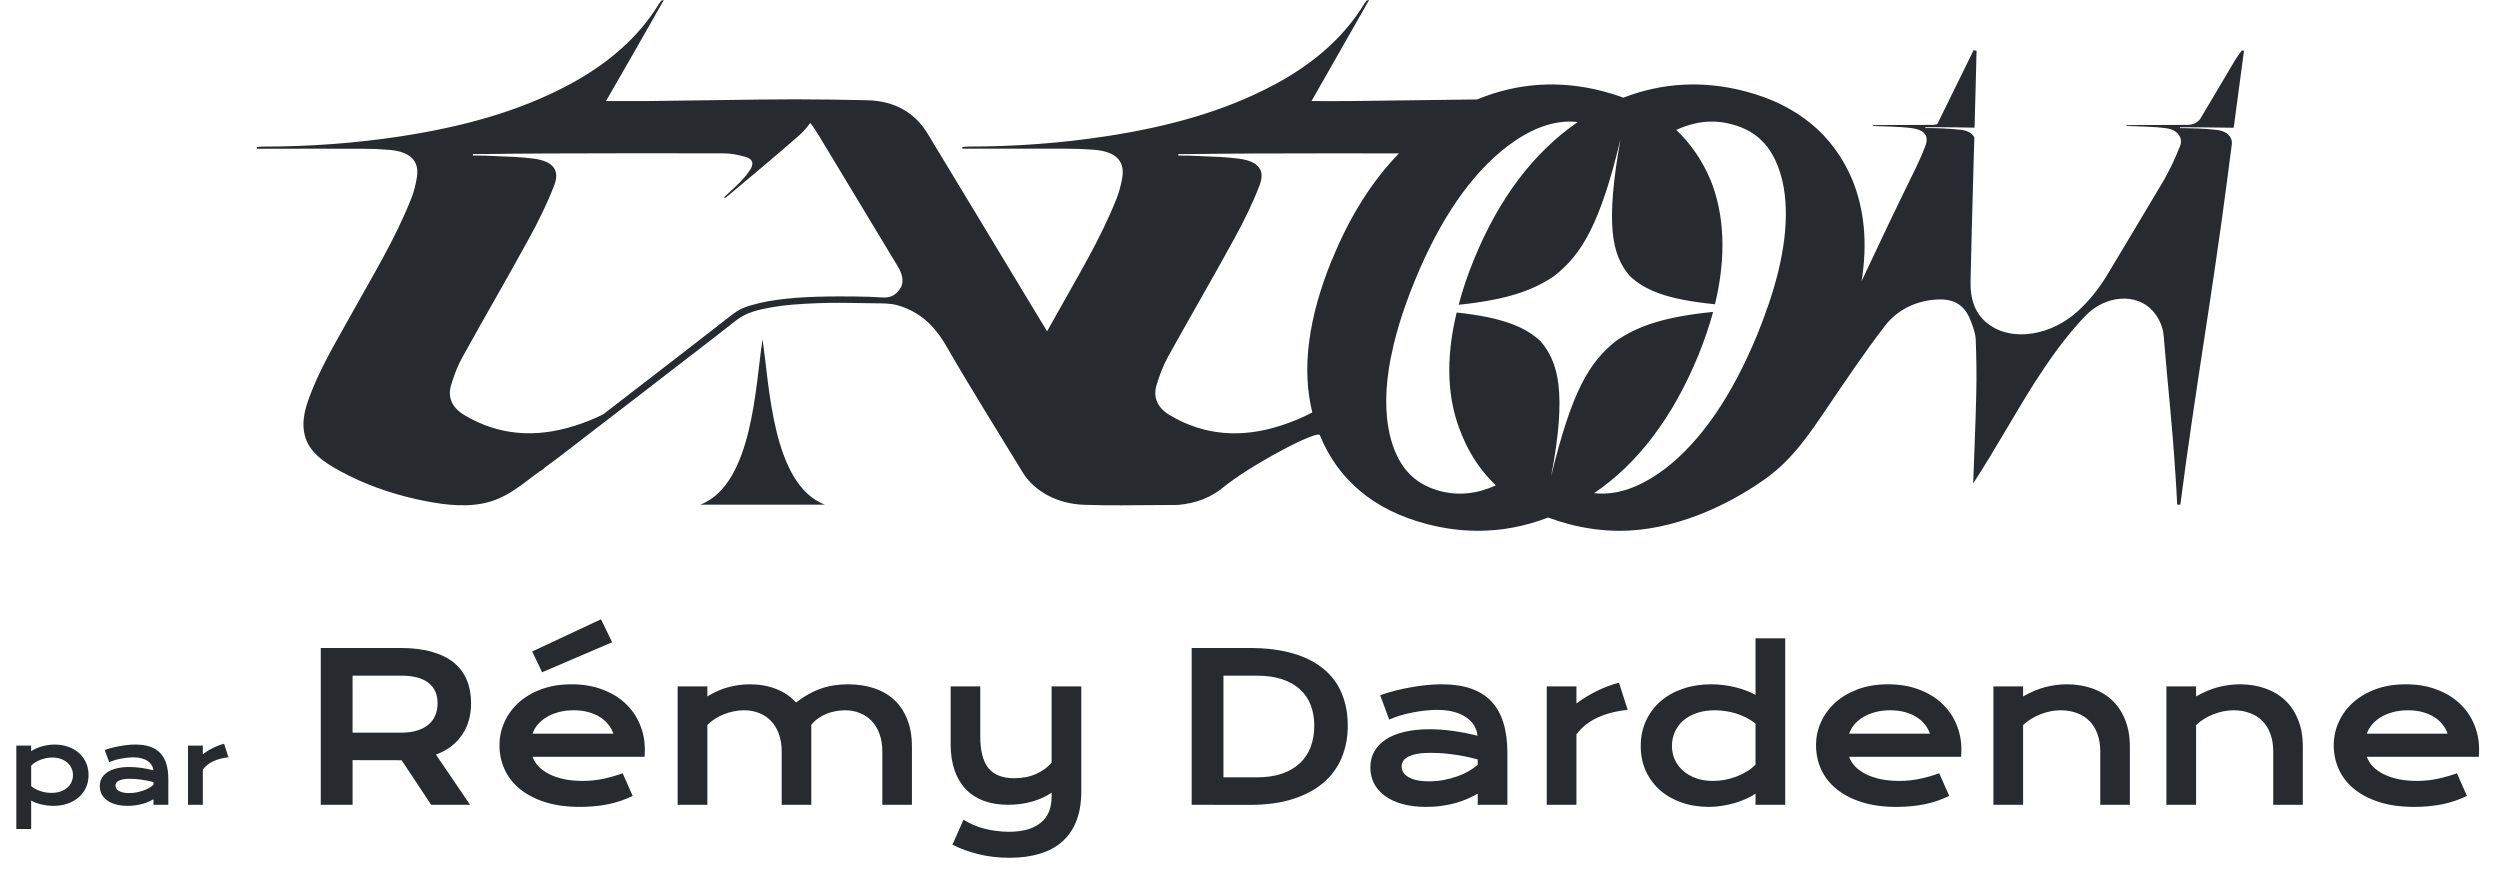 <svg width="146" height="51" viewBox="0 0 146 51" fill="none" xmlns="http://www.w3.org/2000/svg">
<path d="M130.917 2.954C130.792 3.131 130.652 3.309 130.54 3.493C129.869 4.629 129.189 5.765 128.518 6.903C128.371 7.146 128.06 7.302 127.729 7.293L125.654 7.3C125.654 7.3 124.179 7.3 124.179 7.315C124.179 7.331 124.172 7.344 124.172 7.359C124.172 7.353 125.236 7.388 125.33 7.396C125.729 7.412 126.126 7.434 126.525 7.493C127.146 7.574 127.507 8.032 127.321 8.519C127.143 8.969 126.944 9.42 126.722 9.861C126.619 10.067 126.507 10.267 126.398 10.473C125.277 12.354 124.155 14.242 123.019 16.124C122.582 16.839 122.008 17.578 121.315 18.198C119.773 19.586 117.618 19.918 116.282 19.04C115.309 18.407 115.057 17.446 115.081 16.385C115.125 14.223 115.19 12.061 115.249 9.898C115.256 9.708 115.265 9.508 115.265 9.315C115.28 8.879 115.287 8.445 115.302 8.017C115.184 7.802 114.94 7.64 114.578 7.589C114.217 7.546 113.855 7.515 113.493 7.502C113.456 7.502 113.25 7.495 113.028 7.486C112.741 7.48 112.438 7.471 112.438 7.48V7.427C112.438 7.427 112.741 7.427 113.059 7.427C113.414 7.427 113.796 7.434 113.796 7.434C113.796 7.434 114.732 7.44 115.315 7.456C115.344 6.223 115.374 5 115.412 3.774C115.418 3.502 115.418 3.228 115.434 2.963C115.331 2.947 115.359 2.947 115.256 2.934C114.554 4.372 113.846 5.811 113.138 7.249C113.05 7.278 112.938 7.293 112.835 7.293L110.82 7.3C110.82 7.3 109.388 7.3 109.381 7.315V7.359C109.381 7.359 110.408 7.388 110.502 7.396C110.886 7.412 111.276 7.434 111.653 7.484C112.39 7.587 112.664 7.927 112.443 8.517C112.274 8.966 112.074 9.418 111.859 9.859C110.702 12.212 109.682 14.352 108.717 16.418C109.072 14.212 108.886 12.227 108.164 10.471C107.057 7.866 104.963 6.131 101.93 5.335C99.487 4.693 97.097 4.818 94.804 5.704C94.435 5.563 94.043 5.445 93.637 5.335C91.106 4.671 88.635 4.826 86.267 5.807C83.765 5.835 81.265 5.872 78.77 5.903C78.055 5.91 77.331 5.903 76.592 5.903C77.691 3.978 78.814 2.015 79.956 0C79.846 0.029 79.809 0.029 79.8 0.044C79.748 0.11 79.704 0.178 79.66 0.243C78.465 2.199 76.68 3.734 74.437 4.936C71.448 6.537 68.121 7.416 64.63 7.953C61.953 8.366 59.258 8.559 56.536 8.559C56.418 8.559 56.309 8.574 56.19 8.587C56.197 8.616 56.205 8.646 56.205 8.684H56.692C58.574 8.684 60.455 8.677 62.337 8.684C62.867 8.684 63.4 8.706 63.931 8.749C65.163 8.859 65.703 9.398 65.54 10.381C65.466 10.787 65.363 11.199 65.209 11.591C64.279 13.953 62.916 16.174 61.668 18.424C61.499 18.733 61.321 19.045 61.15 19.347C60.988 19.073 60.826 18.808 60.657 18.536C58.495 14.957 56.341 11.379 54.17 7.8C53.447 6.611 52.289 5.881 50.598 5.853C49.897 5.837 49.197 5.824 48.495 5.815C47.803 5.815 47.101 5.8 46.399 5.8H46.362C45.66 5.8 44.961 5.807 44.259 5.815C43.551 5.822 42.842 5.831 42.134 5.844C41.419 5.85 40.711 5.859 40.003 5.872C39.294 5.879 38.58 5.888 37.871 5.901H37.575C36.852 5.907 36.137 5.901 35.391 5.901C36.501 3.98 37.623 2.017 38.766 0.002C38.656 0.031 38.619 0.031 38.61 0.046C38.557 0.112 38.514 0.18 38.47 0.246C37.275 2.202 35.481 3.737 33.246 4.938C30.258 6.539 26.931 7.418 23.434 7.956C20.763 8.368 18.061 8.561 15.347 8.561C15.228 8.561 15.118 8.576 15 8.589C15.007 8.618 15.007 8.649 15.015 8.686H15.496C17.384 8.686 19.265 8.679 21.146 8.686C21.677 8.686 22.21 8.708 22.741 8.752C23.973 8.861 24.512 9.401 24.341 10.383C24.276 10.789 24.173 11.201 24.017 11.594C23.087 13.955 21.723 16.177 20.476 18.426C19.568 20.064 18.587 21.68 17.989 23.415C17.761 24.071 17.627 24.744 17.798 25.421C18.035 26.389 18.905 26.994 19.886 27.524C21.258 28.27 22.785 28.816 24.387 29.169C25.598 29.428 26.903 29.64 28.144 29.412C29.56 29.154 30.506 28.261 31.529 27.516C31.604 27.516 31.826 27.294 31.891 27.25C32.016 27.154 32.15 27.059 32.282 26.963C32.532 26.785 32.769 26.601 33.012 26.41C33.396 26.114 33.779 25.82 34.163 25.524C34.665 25.141 35.167 24.757 35.661 24.373C36.26 23.915 36.856 23.459 37.446 23.001C38.117 22.477 38.788 21.961 39.461 21.444C40.191 20.882 40.915 20.323 41.645 19.762C41.97 19.503 42.294 19.253 42.619 19.001C42.899 18.779 43.165 18.558 43.505 18.389C43.822 18.233 44.147 18.139 44.5 18.058C44.868 17.977 45.246 17.911 45.629 17.858C46.531 17.749 47.452 17.712 48.366 17.689C49.258 17.674 50.144 17.705 51.037 17.712C51.48 17.718 51.914 17.705 52.344 17.808C53.162 18.023 53.872 18.464 54.388 19.01C54.743 19.387 55.03 19.799 55.273 20.227C56.697 22.698 58.232 25.134 59.723 27.584C60.394 28.691 61.76 29.428 63.301 29.48C64.762 29.533 66.231 29.502 67.698 29.496C68.066 29.489 68.428 29.489 68.797 29.489C68.812 29.489 68.819 29.489 68.834 29.483C69.829 29.395 70.768 29.061 71.608 28.325C71.652 28.288 71.711 28.25 71.755 28.215C73.393 26.976 76.95 25.095 77.081 25.419C78.158 28.053 80.254 29.794 83.309 30.599C84.313 30.864 85.324 30.998 86.311 30.998C87.705 30.998 89.078 30.739 90.405 30.224C90.788 30.364 91.179 30.489 91.593 30.601C92.598 30.866 93.609 31 94.604 31C97.703 31 100.854 29.568 103.112 27.952C104.676 26.838 105.68 25.325 106.669 23.871C107.776 22.24 108.875 20.595 110.092 19.016C110.816 18.08 111.93 17.534 113.206 17.488C114.407 17.444 114.866 18.1 115.14 18.86C115.249 19.17 115.368 19.488 115.383 19.828C115.421 20.891 115.442 21.968 115.412 23.044C115.374 24.77 115.293 26.505 115.234 28.23C116.517 26.268 117.587 24.29 118.819 22.349C119.675 21.02 120.613 19.672 121.778 18.453C122.973 17.214 124.758 17.117 125.687 18.122C126.065 18.521 126.314 19.067 126.358 19.604C126.639 23.027 126.839 24.489 127.06 27.919C127.097 28.437 127.119 28.952 127.148 29.469C127.257 29.476 127.214 29.469 127.332 29.476C128.231 22.547 129.139 17.589 130.047 10.662C130.047 10.624 130.053 10.587 130.062 10.552C130.091 10.324 130.121 10.094 130.15 9.866C130.209 9.416 130.268 8.964 130.327 8.515C130.327 8.471 130.334 8.418 130.343 8.368C130.358 8.006 130.077 7.666 129.509 7.594C129.141 7.55 128.773 7.519 128.395 7.506C128.308 7.506 127.31 7.469 127.31 7.484V7.431L128.705 7.438C128.705 7.438 129.856 7.453 130.424 7.46C130.439 7.453 130.446 7.445 130.452 7.438C130.652 5.918 130.851 4.471 131.051 2.952C131.007 2.952 130.955 2.958 130.911 2.958L130.917 2.954ZM52.631 16.744C52.587 16.841 52.522 16.935 52.44 17.025C52.307 17.166 52.168 17.275 51.96 17.334C51.953 17.334 51.945 17.334 51.938 17.341C51.791 17.378 51.636 17.378 51.48 17.369C51.243 17.354 51.015 17.341 50.787 17.332C50.204 17.317 49.62 17.31 49.039 17.31C48.191 17.31 47.335 17.332 46.493 17.391C45.779 17.451 45.062 17.532 44.375 17.694C44.066 17.768 43.748 17.85 43.452 17.966C43.127 18.091 42.891 18.275 42.634 18.468C42.257 18.764 41.882 19.058 41.498 19.354C40.775 19.915 40.044 20.483 39.314 21.045C38.634 21.569 37.957 22.093 37.286 22.608C36.681 23.073 36.084 23.538 35.479 24.003C35.398 24.069 35.31 24.137 35.22 24.202C34.696 24.461 34.143 24.683 33.56 24.867C31.28 25.59 29.133 25.435 27.142 24.255C26.381 23.805 26.131 23.191 26.346 22.483C26.515 21.922 26.723 21.363 27.017 20.838C28.293 18.529 29.622 16.249 30.891 13.933C31.444 12.922 31.962 11.883 32.367 10.819C32.714 9.927 32.293 9.409 31.15 9.262C30.413 9.166 29.674 9.144 28.929 9.116C28.707 9.109 28.486 9.094 28.264 9.087C28.049 9.081 27.828 9.081 27.615 9.081V8.999C28.361 8.999 29.098 8.984 29.843 8.977C30.595 8.971 31.348 8.962 32.102 8.962C35.503 8.947 38.897 8.947 42.292 8.956C42.691 8.956 43.103 9.043 43.487 9.146C43.908 9.256 44.04 9.493 43.864 9.817C43.709 10.089 43.496 10.348 43.266 10.591C42.948 10.922 42.594 11.225 42.261 11.543C42.336 11.558 42.371 11.55 42.402 11.528C43.834 10.326 45.279 9.129 46.673 7.905C46.917 7.69 47.132 7.44 47.316 7.182C47.493 7.396 47.662 7.646 47.84 7.949C49.375 10.488 50.901 13.025 52.429 15.556C52.651 15.918 52.798 16.339 52.636 16.744H52.631ZM77.798 15.135C76.397 18.558 76.004 21.562 76.64 24.086C76.05 24.395 75.423 24.66 74.752 24.869C72.481 25.593 70.325 25.437 68.334 24.257C67.573 23.808 67.33 23.194 67.544 22.485C67.713 21.924 67.922 21.365 68.209 20.841C69.485 18.532 70.821 16.251 72.084 13.935C72.636 12.925 73.154 11.885 73.559 10.822C73.906 9.929 73.485 9.412 72.342 9.265C71.612 9.168 70.867 9.146 70.121 9.118C69.906 9.111 69.685 9.096 69.465 9.089C69.246 9.083 69.022 9.083 68.81 9.083V9.002C69.555 9.002 70.301 8.986 71.038 8.98C71.79 8.973 72.551 8.964 73.303 8.964C76.099 8.958 78.903 8.949 81.699 8.958C80.127 10.574 78.822 12.639 77.803 15.142L77.798 15.135ZM103.217 17.962C103.217 17.977 103.211 17.99 103.196 18.005C103.04 18.485 102.849 18.988 102.643 19.496C101.161 23.112 99.338 25.768 97.227 27.384C95.751 28.483 94.422 28.941 93.095 28.801C95.657 27.066 97.692 24.373 99.176 20.766C99.531 19.889 99.825 19.04 100.047 18.214C97.095 18.51 95.619 19.069 94.396 19.895C92.81 21.143 91.791 22.84 90.58 27.836C91.532 22.884 90.992 21.121 89.968 19.926C89.126 19.143 87.859 18.547 85.07 18.251C84.405 20.981 84.508 23.387 85.379 25.415C85.844 26.559 86.508 27.54 87.357 28.345C86.236 28.853 85.173 28.956 84.096 28.676C82.517 28.255 81.581 27.193 81.151 25.34C80.87 24.079 80.892 22.61 81.21 20.944C81.226 20.891 81.232 20.834 81.248 20.781C81.416 19.926 81.668 19.018 81.993 18.067C82 18.051 82.008 18.029 82.015 18.008C82.193 17.49 82.392 16.953 82.62 16.407C84.089 12.806 85.912 10.164 88.021 8.548C89.313 7.574 90.514 7.1 91.688 7.1C91.835 7.1 91.99 7.116 92.137 7.129C89.576 8.892 87.541 11.572 86.087 15.135C85.725 16.012 85.401 16.964 85.186 17.799C88.094 17.497 89.561 16.935 90.771 16.117C92.35 14.87 93.448 13.122 94.637 8.127C93.751 13.122 94.119 14.878 95.183 16.124C96.069 16.944 97.314 17.49 100.156 17.768C100.812 15.054 100.731 12.552 99.884 10.479L99.878 10.473C99.397 9.344 98.733 8.385 97.893 7.587C98.602 7.263 99.294 7.1 99.974 7.1C100.365 7.1 100.757 7.153 101.147 7.263C102.72 7.668 103.656 8.732 104.099 10.591C104.535 12.569 104.239 15.041 103.222 17.962H103.217Z" fill="#272B2F"/>
<path d="M48.166 29.472H40.9C43.976 28.283 44.123 22.417 44.531 19.821C44.937 22.417 45.083 28.283 48.169 29.472H48.166Z" fill="#272B2F"/>
<path d="M1.82 48.412H0.953V43.543H1.82V43.868C1.896 43.815 1.986 43.766 2.09 43.719C2.193 43.672 2.305 43.631 2.424 43.596C2.543 43.56 2.666 43.533 2.793 43.514C2.92 43.492 3.047 43.481 3.174 43.481C3.467 43.481 3.735 43.524 3.979 43.61C4.226 43.696 4.437 43.817 4.612 43.974C4.788 44.13 4.925 44.317 5.022 44.536C5.122 44.753 5.172 44.993 5.172 45.257C5.172 45.532 5.12 45.781 5.017 46.004C4.913 46.225 4.77 46.414 4.586 46.572C4.404 46.728 4.188 46.85 3.936 46.935C3.686 47.02 3.414 47.062 3.121 47.062C2.996 47.062 2.872 47.054 2.749 47.038C2.628 47.023 2.511 47.001 2.397 46.974C2.286 46.946 2.181 46.914 2.081 46.877C1.983 46.838 1.896 46.796 1.82 46.751V48.412ZM1.82 45.913C1.908 45.983 2.001 46.043 2.099 46.092C2.196 46.141 2.296 46.181 2.397 46.212C2.499 46.243 2.602 46.267 2.705 46.282C2.809 46.296 2.909 46.303 3.007 46.303C3.206 46.303 3.383 46.276 3.537 46.224C3.693 46.169 3.824 46.095 3.93 46.001C4.037 45.907 4.119 45.797 4.176 45.67C4.232 45.543 4.261 45.405 4.261 45.257C4.261 45.118 4.232 44.987 4.176 44.864C4.121 44.741 4.041 44.634 3.936 44.542C3.832 44.448 3.706 44.375 3.558 44.322C3.411 44.268 3.246 44.24 3.062 44.24C2.945 44.24 2.828 44.252 2.711 44.275C2.594 44.297 2.48 44.328 2.371 44.369C2.264 44.41 2.162 44.46 2.066 44.519C1.973 44.577 1.891 44.643 1.82 44.715V45.913ZM5.828 45.91C5.828 45.744 5.864 45.593 5.937 45.456C6.009 45.319 6.117 45.202 6.262 45.105C6.406 45.005 6.586 44.929 6.801 44.876C7.018 44.821 7.27 44.794 7.557 44.794C7.77 44.794 7.993 44.81 8.228 44.841C8.464 44.872 8.707 44.92 8.957 44.984C8.947 44.875 8.914 44.774 8.857 44.683C8.801 44.589 8.722 44.509 8.62 44.442C8.521 44.374 8.399 44.321 8.257 44.284C8.116 44.247 7.956 44.228 7.776 44.228C7.679 44.228 7.571 44.234 7.454 44.246C7.337 44.258 7.216 44.275 7.091 44.299C6.966 44.322 6.842 44.352 6.719 44.387C6.598 44.422 6.484 44.464 6.379 44.513L6.115 43.801C6.246 43.754 6.386 43.711 6.534 43.672C6.685 43.633 6.838 43.6 6.994 43.572C7.15 43.543 7.307 43.52 7.463 43.505C7.619 43.489 7.771 43.481 7.917 43.481C8.563 43.481 9.044 43.647 9.358 43.977C9.673 44.307 9.83 44.812 9.83 45.494V47H8.963V46.675C8.873 46.727 8.774 46.777 8.667 46.824C8.562 46.871 8.446 46.912 8.321 46.947C8.196 46.982 8.062 47.01 7.917 47.029C7.774 47.051 7.623 47.062 7.463 47.062C7.193 47.062 6.956 47.032 6.751 46.974C6.548 46.915 6.378 46.834 6.241 46.73C6.104 46.627 6.001 46.506 5.931 46.367C5.862 46.227 5.828 46.074 5.828 45.91ZM6.742 45.881C6.742 45.938 6.757 45.992 6.786 46.045C6.815 46.096 6.862 46.142 6.927 46.183C6.991 46.222 7.073 46.254 7.173 46.279C7.274 46.303 7.396 46.315 7.539 46.315C7.691 46.315 7.839 46.301 7.981 46.273C8.124 46.246 8.257 46.21 8.38 46.165C8.503 46.12 8.614 46.068 8.714 46.01C8.813 45.951 8.896 45.891 8.963 45.828V45.676C8.83 45.639 8.698 45.607 8.567 45.582C8.438 45.557 8.314 45.537 8.195 45.523C8.078 45.508 7.967 45.497 7.861 45.491C7.758 45.485 7.667 45.482 7.589 45.482C7.427 45.482 7.292 45.493 7.185 45.515C7.077 45.536 6.99 45.565 6.924 45.602C6.857 45.638 6.811 45.68 6.783 45.728C6.756 45.777 6.742 45.828 6.742 45.881ZM10.979 43.543H11.846V44.041C12.037 43.898 12.239 43.775 12.452 43.672C12.665 43.568 12.877 43.489 13.088 43.435L13.343 44.228C13.009 44.262 12.715 44.337 12.461 44.454C12.209 44.569 12.004 44.732 11.846 44.943V47H10.979V43.543ZM18.733 37.842H23.392C24.095 37.842 24.704 37.916 25.22 38.065C25.735 38.209 26.163 38.42 26.503 38.697C26.843 38.975 27.095 39.312 27.259 39.711C27.427 40.109 27.511 40.56 27.511 41.065C27.511 41.404 27.47 41.728 27.388 42.037C27.306 42.342 27.179 42.623 27.007 42.881C26.839 43.139 26.626 43.369 26.368 43.572C26.11 43.772 25.808 43.938 25.46 44.07L27.452 47H25.179L23.456 44.398H23.403L20.591 44.393V47H18.733V37.842ZM23.439 42.787C23.79 42.787 24.097 42.746 24.358 42.664C24.624 42.582 24.845 42.467 25.02 42.318C25.2 42.17 25.333 41.99 25.419 41.779C25.509 41.565 25.554 41.326 25.554 41.065C25.554 40.553 25.378 40.158 25.026 39.881C24.675 39.6 24.145 39.459 23.439 39.459H20.591V42.787H23.439ZM29.169 43.52C29.169 43.051 29.265 42.603 29.456 42.178C29.648 41.748 29.923 41.369 30.282 41.041C30.642 40.713 31.081 40.451 31.601 40.256C32.124 40.06 32.718 39.963 33.382 39.963C34.042 39.963 34.636 40.062 35.163 40.262C35.694 40.457 36.144 40.727 36.511 41.07C36.882 41.414 37.165 41.818 37.36 42.283C37.56 42.748 37.659 43.246 37.659 43.777C37.659 43.844 37.657 43.916 37.653 43.994C37.653 44.068 37.649 44.137 37.642 44.199H31.102C31.177 44.406 31.296 44.596 31.46 44.768C31.628 44.94 31.837 45.088 32.087 45.213C32.337 45.338 32.626 45.435 32.954 45.506C33.282 45.572 33.645 45.605 34.044 45.605C34.442 45.605 34.839 45.565 35.233 45.482C35.628 45.397 36.005 45.289 36.364 45.16L36.95 46.484C36.724 46.59 36.493 46.684 36.259 46.766C36.028 46.844 35.786 46.91 35.532 46.965C35.282 47.016 35.019 47.055 34.741 47.082C34.468 47.109 34.179 47.123 33.874 47.123C33.097 47.123 32.415 47.029 31.829 46.842C31.243 46.654 30.753 46.398 30.358 46.074C29.964 45.75 29.667 45.369 29.468 44.932C29.269 44.494 29.169 44.023 29.169 43.52ZM35.819 42.846C35.757 42.654 35.659 42.477 35.526 42.312C35.398 42.145 35.235 42 35.04 41.879C34.845 41.754 34.618 41.656 34.36 41.586C34.102 41.516 33.819 41.48 33.511 41.48C33.183 41.48 32.884 41.518 32.614 41.592C32.345 41.666 32.108 41.766 31.905 41.891C31.702 42.016 31.532 42.16 31.395 42.324C31.263 42.488 31.165 42.662 31.102 42.846H35.819ZM31.079 38.047L35.099 36.166L35.749 37.508L31.659 39.26L31.079 38.047ZM39.575 40.086H41.31V40.672C41.743 40.406 42.165 40.223 42.575 40.121C42.989 40.016 43.394 39.963 43.788 39.963C44.339 39.963 44.845 40.051 45.306 40.227C45.767 40.402 46.161 40.668 46.489 41.023C46.743 40.828 46.993 40.664 47.239 40.531C47.485 40.395 47.731 40.285 47.977 40.203C48.224 40.117 48.474 40.057 48.727 40.022C48.981 39.982 49.243 39.963 49.513 39.963C50.079 39.963 50.593 40.041 51.054 40.197C51.515 40.35 51.907 40.578 52.231 40.883C52.56 41.188 52.812 41.568 52.987 42.025C53.167 42.478 53.257 43.004 53.257 43.602V47H51.528V43.883C51.528 43.504 51.474 43.166 51.364 42.869C51.259 42.568 51.108 42.316 50.913 42.113C50.722 41.906 50.491 41.75 50.222 41.645C49.956 41.535 49.663 41.48 49.343 41.48C49.167 41.48 48.987 41.498 48.804 41.533C48.62 41.565 48.44 41.615 48.265 41.685C48.093 41.756 47.931 41.846 47.778 41.955C47.626 42.06 47.493 42.185 47.38 42.33V47H45.651V43.883C45.651 43.504 45.597 43.166 45.487 42.869C45.382 42.568 45.231 42.316 45.036 42.113C44.845 41.906 44.612 41.75 44.339 41.645C44.069 41.535 43.773 41.48 43.448 41.48C43.249 41.48 43.048 41.502 42.845 41.545C42.645 41.584 42.452 41.641 42.265 41.715C42.081 41.789 41.907 41.879 41.743 41.984C41.583 42.09 41.438 42.209 41.31 42.342V47H39.575V40.086ZM56.269 47.867C56.448 47.984 56.644 48.088 56.855 48.178C57.065 48.268 57.284 48.342 57.511 48.4C57.741 48.459 57.976 48.502 58.214 48.529C58.452 48.56 58.688 48.576 58.923 48.576C59.72 48.576 60.333 48.404 60.763 48.06C61.196 47.721 61.413 47.209 61.413 46.525V46.291C61.261 46.397 61.089 46.494 60.898 46.584C60.71 46.67 60.507 46.744 60.288 46.807C60.073 46.869 59.845 46.918 59.602 46.953C59.364 46.984 59.122 47 58.876 47C58.349 47 57.876 46.924 57.458 46.772C57.044 46.615 56.692 46.389 56.403 46.092C56.118 45.791 55.899 45.422 55.747 44.984C55.595 44.547 55.519 44.047 55.519 43.484V40.086H57.247V43.004C57.247 43.84 57.405 44.457 57.722 44.855C58.042 45.25 58.546 45.447 59.233 45.447C59.718 45.447 60.145 45.363 60.517 45.195C60.892 45.023 61.19 44.805 61.413 44.539V40.086H63.148V46.209C63.148 46.869 63.054 47.441 62.866 47.926C62.679 48.414 62.405 48.818 62.046 49.139C61.69 49.459 61.253 49.697 60.733 49.853C60.214 50.014 59.624 50.094 58.964 50.094C58.319 50.094 57.718 50.025 57.159 49.889C56.601 49.752 56.089 49.566 55.624 49.332L56.269 47.867ZM69.593 37.842H72.95C73.931 37.842 74.782 37.947 75.505 38.158C76.228 38.369 76.825 38.672 77.298 39.066C77.774 39.457 78.128 39.934 78.358 40.496C78.593 41.055 78.71 41.684 78.71 42.383C78.71 43.047 78.595 43.662 78.364 44.228C78.134 44.791 77.782 45.279 77.31 45.693C76.837 46.103 76.239 46.426 75.517 46.66C74.794 46.891 73.942 47.006 72.962 47.006L69.593 47V37.842ZM73.407 45.395C73.962 45.395 74.448 45.324 74.866 45.184C75.284 45.039 75.632 44.836 75.909 44.574C76.19 44.312 76.401 43.996 76.542 43.625C76.683 43.254 76.753 42.84 76.753 42.383C76.753 41.934 76.683 41.529 76.542 41.17C76.401 40.807 76.19 40.5 75.909 40.25C75.632 39.996 75.284 39.801 74.866 39.664C74.448 39.527 73.962 39.459 73.407 39.459H71.45V45.395H73.407ZM80.028 44.82C80.028 44.488 80.101 44.185 80.245 43.912C80.39 43.639 80.606 43.404 80.895 43.209C81.185 43.01 81.544 42.857 81.974 42.752C82.407 42.643 82.911 42.588 83.485 42.588C83.911 42.588 84.358 42.619 84.827 42.682C85.3 42.744 85.786 42.84 86.286 42.969C86.267 42.75 86.2 42.549 86.087 42.365C85.974 42.178 85.815 42.018 85.612 41.885C85.413 41.748 85.171 41.643 84.886 41.568C84.605 41.494 84.284 41.457 83.925 41.457C83.73 41.457 83.515 41.469 83.28 41.492C83.046 41.516 82.804 41.551 82.554 41.598C82.304 41.645 82.056 41.703 81.81 41.773C81.567 41.844 81.341 41.928 81.13 42.025L80.603 40.602C80.864 40.508 81.144 40.422 81.44 40.344C81.741 40.266 82.048 40.199 82.36 40.145C82.673 40.086 82.985 40.041 83.298 40.01C83.61 39.978 83.913 39.963 84.206 39.963C85.499 39.963 86.46 40.293 87.089 40.953C87.718 41.613 88.032 42.625 88.032 43.988V47H86.298V46.35C86.118 46.455 85.921 46.555 85.706 46.648C85.495 46.742 85.265 46.824 85.015 46.895C84.765 46.965 84.495 47.02 84.206 47.059C83.921 47.102 83.618 47.123 83.298 47.123C82.759 47.123 82.284 47.065 81.874 46.947C81.468 46.83 81.128 46.668 80.855 46.461C80.581 46.254 80.374 46.012 80.233 45.734C80.097 45.453 80.028 45.148 80.028 44.82ZM81.856 44.762C81.856 44.875 81.886 44.984 81.944 45.09C82.003 45.191 82.097 45.283 82.226 45.365C82.355 45.443 82.519 45.508 82.718 45.559C82.921 45.605 83.165 45.629 83.45 45.629C83.755 45.629 84.05 45.602 84.335 45.547C84.62 45.492 84.886 45.42 85.132 45.33C85.378 45.24 85.601 45.137 85.8 45.02C85.999 44.902 86.165 44.781 86.298 44.656V44.352C86.032 44.277 85.769 44.215 85.507 44.164C85.249 44.113 85.001 44.074 84.763 44.047C84.528 44.016 84.306 43.994 84.095 43.982C83.888 43.971 83.706 43.965 83.55 43.965C83.226 43.965 82.956 43.986 82.741 44.029C82.526 44.072 82.353 44.131 82.22 44.205C82.087 44.275 81.993 44.359 81.939 44.457C81.884 44.555 81.856 44.656 81.856 44.762ZM90.329 40.086H92.064V41.082C92.446 40.797 92.851 40.551 93.276 40.344C93.702 40.137 94.126 39.978 94.548 39.869L95.058 41.457C94.39 41.523 93.802 41.674 93.294 41.908C92.79 42.139 92.38 42.465 92.064 42.887V47H90.329V40.086ZM95.819 43.572C95.819 43.022 95.923 42.525 96.13 42.084C96.337 41.639 96.622 41.26 96.985 40.947C97.353 40.631 97.786 40.389 98.286 40.221C98.79 40.049 99.335 39.963 99.921 39.963C100.171 39.963 100.417 39.978 100.659 40.01C100.905 40.041 101.14 40.084 101.362 40.139C101.589 40.193 101.8 40.26 101.995 40.338C102.194 40.412 102.37 40.494 102.522 40.584V37.279H104.257V47H102.522V46.35C102.37 46.455 102.19 46.555 101.983 46.648C101.776 46.742 101.554 46.824 101.315 46.895C101.077 46.965 100.829 47.02 100.571 47.059C100.317 47.102 100.065 47.123 99.815 47.123C99.23 47.123 98.69 47.037 98.198 46.865C97.71 46.693 97.29 46.451 96.939 46.139C96.587 45.826 96.311 45.453 96.112 45.02C95.917 44.582 95.819 44.1 95.819 43.572ZM97.642 43.572C97.642 43.85 97.696 44.111 97.806 44.357C97.919 44.603 98.079 44.82 98.286 45.008C98.497 45.191 98.749 45.338 99.042 45.447C99.339 45.553 99.671 45.605 100.038 45.605C100.272 45.605 100.507 45.584 100.741 45.541C100.976 45.494 101.2 45.43 101.415 45.348C101.634 45.266 101.837 45.166 102.024 45.049C102.216 44.932 102.382 44.801 102.522 44.656V42.26C102.347 42.119 102.161 42 101.966 41.902C101.771 41.805 101.571 41.725 101.368 41.662C101.165 41.6 100.96 41.555 100.753 41.527C100.546 41.496 100.345 41.48 100.149 41.48C99.751 41.48 99.395 41.535 99.083 41.645C98.774 41.75 98.513 41.897 98.298 42.084C98.087 42.272 97.925 42.492 97.811 42.746C97.698 43 97.642 43.275 97.642 43.572ZM106.056 43.52C106.056 43.051 106.151 42.603 106.343 42.178C106.534 41.748 106.81 41.369 107.169 41.041C107.528 40.713 107.968 40.451 108.487 40.256C109.011 40.06 109.604 39.963 110.269 39.963C110.929 39.963 111.522 40.062 112.05 40.262C112.581 40.457 113.03 40.727 113.397 41.07C113.769 41.414 114.052 41.818 114.247 42.283C114.446 42.748 114.546 43.246 114.546 43.777C114.546 43.844 114.544 43.916 114.54 43.994C114.54 44.068 114.536 44.137 114.528 44.199H107.989C108.063 44.406 108.183 44.596 108.347 44.768C108.515 44.94 108.724 45.088 108.974 45.213C109.224 45.338 109.513 45.435 109.841 45.506C110.169 45.572 110.532 45.605 110.931 45.605C111.329 45.605 111.726 45.565 112.12 45.482C112.515 45.397 112.892 45.289 113.251 45.16L113.837 46.484C113.61 46.59 113.38 46.684 113.146 46.766C112.915 46.844 112.673 46.91 112.419 46.965C112.169 47.016 111.905 47.055 111.628 47.082C111.354 47.109 111.065 47.123 110.761 47.123C109.983 47.123 109.302 47.029 108.716 46.842C108.13 46.654 107.64 46.398 107.245 46.074C106.851 45.75 106.554 45.369 106.354 44.932C106.155 44.494 106.056 44.023 106.056 43.52ZM112.706 42.846C112.644 42.654 112.546 42.477 112.413 42.312C112.284 42.145 112.122 42 111.927 41.879C111.731 41.754 111.505 41.656 111.247 41.586C110.989 41.516 110.706 41.48 110.397 41.48C110.069 41.48 109.771 41.518 109.501 41.592C109.231 41.666 108.995 41.766 108.792 41.891C108.589 42.016 108.419 42.16 108.282 42.324C108.149 42.488 108.052 42.662 107.989 42.846H112.706ZM116.415 40.086H118.149V40.672C118.61 40.41 119.05 40.227 119.468 40.121C119.89 40.016 120.302 39.963 120.704 39.963C121.231 39.963 121.72 40.041 122.169 40.197C122.618 40.35 123.007 40.578 123.335 40.883C123.663 41.188 123.919 41.568 124.103 42.025C124.29 42.478 124.384 43.004 124.384 43.602V47H122.655V43.883C122.655 43.504 122.601 43.166 122.491 42.869C122.386 42.568 122.231 42.316 122.028 42.113C121.829 41.906 121.585 41.75 121.296 41.645C121.011 41.535 120.69 41.48 120.335 41.48C120.147 41.48 119.954 41.5 119.755 41.539C119.56 41.578 119.366 41.635 119.175 41.709C118.987 41.779 118.806 41.869 118.63 41.978C118.454 42.084 118.294 42.205 118.149 42.342V47H116.415V40.086ZM126.517 40.086H128.251V40.672C128.712 40.41 129.151 40.227 129.569 40.121C129.991 40.016 130.403 39.963 130.806 39.963C131.333 39.963 131.821 40.041 132.271 40.197C132.72 40.35 133.108 40.578 133.437 40.883C133.765 41.188 134.021 41.568 134.204 42.025C134.392 42.478 134.485 43.004 134.485 43.602V47H132.757V43.883C132.757 43.504 132.702 43.166 132.593 42.869C132.487 42.568 132.333 42.316 132.13 42.113C131.931 41.906 131.687 41.75 131.397 41.645C131.112 41.535 130.792 41.48 130.437 41.48C130.249 41.48 130.056 41.5 129.856 41.539C129.661 41.578 129.468 41.635 129.276 41.709C129.089 41.779 128.907 41.869 128.731 41.978C128.556 42.084 128.396 42.205 128.251 42.342V47H126.517V40.086ZM136.29 43.52C136.29 43.051 136.386 42.603 136.577 42.178C136.769 41.748 137.044 41.369 137.403 41.041C137.763 40.713 138.202 40.451 138.722 40.256C139.245 40.06 139.839 39.963 140.503 39.963C141.163 39.963 141.757 40.062 142.284 40.262C142.815 40.457 143.265 40.727 143.632 41.07C144.003 41.414 144.286 41.818 144.481 42.283C144.681 42.748 144.78 43.246 144.78 43.777C144.78 43.844 144.778 43.916 144.774 43.994C144.774 44.068 144.771 44.137 144.763 44.199H138.224C138.298 44.406 138.417 44.596 138.581 44.768C138.749 44.94 138.958 45.088 139.208 45.213C139.458 45.338 139.747 45.435 140.075 45.506C140.403 45.572 140.767 45.605 141.165 45.605C141.563 45.605 141.96 45.565 142.354 45.482C142.749 45.397 143.126 45.289 143.485 45.16L144.071 46.484C143.845 46.59 143.614 46.684 143.38 46.766C143.149 46.844 142.907 46.91 142.653 46.965C142.403 47.016 142.14 47.055 141.862 47.082C141.589 47.109 141.3 47.123 140.995 47.123C140.218 47.123 139.536 47.029 138.95 46.842C138.364 46.654 137.874 46.398 137.479 46.074C137.085 45.75 136.788 45.369 136.589 44.932C136.39 44.494 136.29 44.023 136.29 43.52ZM142.94 42.846C142.878 42.654 142.78 42.477 142.647 42.312C142.519 42.145 142.356 42 142.161 41.879C141.966 41.754 141.739 41.656 141.481 41.586C141.224 41.516 140.94 41.48 140.632 41.48C140.304 41.48 140.005 41.518 139.735 41.592C139.466 41.666 139.229 41.766 139.026 41.891C138.823 42.016 138.653 42.16 138.517 42.324C138.384 42.488 138.286 42.662 138.224 42.846H142.94Z" fill="#272B2F"/>
</svg>
